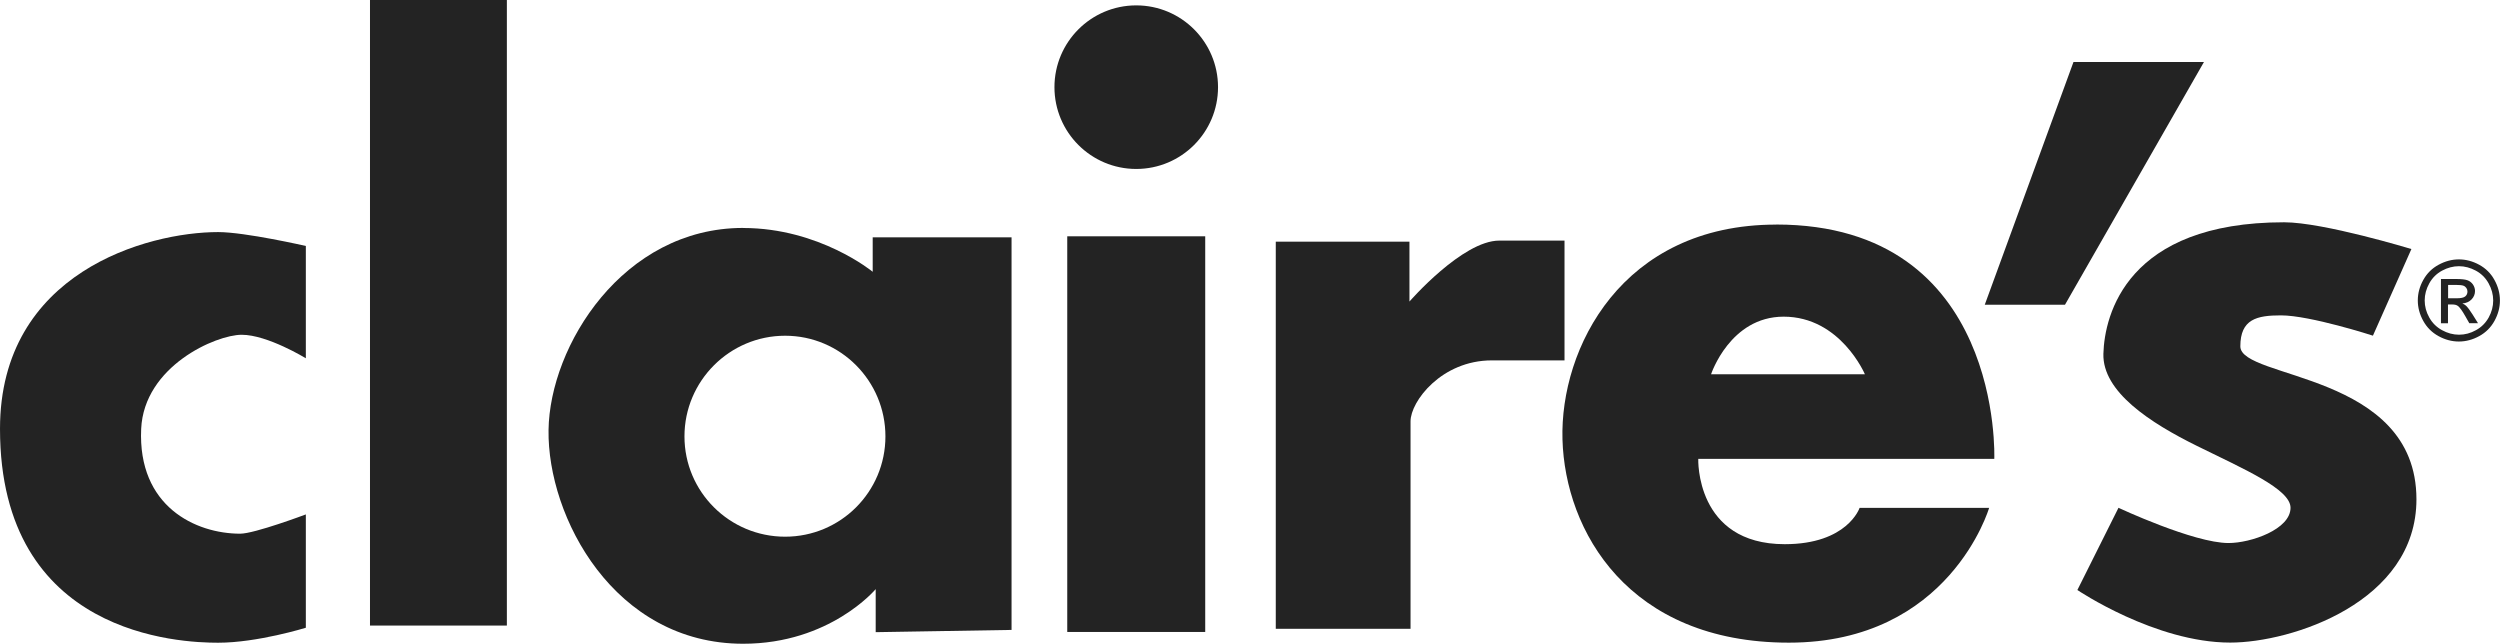 <?xml version="1.0" encoding="UTF-8"?>
<svg id="Capa_2" data-name="Capa 2" xmlns="http://www.w3.org/2000/svg" viewBox="0 0 367.11 94.53">
  <defs>
    <style>
      .cls-1, .cls-2 {
        fill: #232323;
      }

      .cls-2 {
        fill-rule: evenodd;
      }
    </style>
  </defs>
  <g id="Capa_1-2" data-name="Capa 1">
    <g id="g3229">
      <path id="path2396" class="cls-2" d="M44.91,75.53v16.65s-7.09,2.2-12.88,2.2c-5.47,0-32.03-.99-32.03-31.41,0-22.97,21.63-28.89,32.03-28.89,3.98,0,12.88,2.04,12.88,2.04v16.49s-5.63-3.45-9.42-3.45-14.34,4.61-14.76,13.82c-.52,11.41,8.01,15.39,14.54,15.39,2.11,0,9.64-2.83,9.64-2.83Z"/>
      <path id="path2398" class="cls-2" d="M54.33,0v91.86h20.1V0h-20.1Z"/>
      <path id="path2402" class="cls-2" d="M109.13,33.47c-17.67,0-28.41,17.32-28.58,29.68-.18,12.74,9.62,31.38,28.58,31.38,12.76,0,19.46-8.02,19.46-8.02v6.32l19.95-.33v-57.65h-20.39v5.06s-7.81-6.43-19.02-6.43ZM115.29,49.3c8.15,0,14.73,6.64,14.73,14.78s-6.58,14.73-14.73,14.73c-8.15,0-14.78-6.58-14.78-14.73s6.64-14.78,14.78-14.78Z"/>
      <path id="path2408" class="cls-1" d="M178.86,12.8c0,6.63-5.38,12.01-12.01,12.01s-12.01-5.38-12.01-12.01,5.38-12.01,12.01-12.01,12.01,5.38,12.01,12.01Z"/>
      <path id="path2413" class="cls-2" d="M156.72,34.7v58.1h20.26v-58.1h-20.26Z"/>
      <path id="path2415" class="cls-2" d="M207.13,92.34h-19.79v-56.85h19.63v8.79s7.77-8.95,13.19-8.95h9.58v17.59h-10.68c-7.38,0-11.93,6.03-11.93,8.95v30.46Z"/>
      <path id="path2417" class="cls-2" d="M260.82,32.98c-22.69,0-31.76,18.2-31.38,31.55.38,13.41,9.63,29.84,33.25,29.84s29.4-19.79,29.4-19.79h-19.02s-1.77,5.33-10.99,5.33c-13.16,0-12.7-12.53-12.7-12.53h43.47s1.37-34.41-32.04-34.41ZM261.92,46.5c8.34,0,11.93,8.46,11.93,8.46h-22.59s2.78-8.46,10.66-8.46Z"/>
      <path id="path2422" class="cls-2" d="M291.45,44.75h11.78l20.41-35.65h-19.16l-13.03,35.65Z"/>
      <path id="path2424" class="cls-2" d="M311.08,74.58l-6.03,12.06s11.43,7.72,22.45,7.72c8.99,0,27.34-5.92,27.34-21.04,0-18.69-25.86-17.59-25.86-22.46,0-4,2.42-4.55,5.97-4.55,4.28,0,13.5,2.98,13.5,2.98l5.65-12.72s-12.91-3.93-18.69-3.93c-23.09,0-26.38,13.58-26.54,19.31-.15,5.58,6.87,10.14,13.74,13.53s13.74,6.34,13.74,9.08c0,3.17-5.81,5.18-9.11,5.18-5.1,0-16.17-5.18-16.17-5.18Z"/>
      <path id="text3204" class="cls-1" d="M361.08,38.09c1.01,0,2,.26,2.96.78.96.52,1.72,1.26,2.25,2.23.54.97.81,1.98.81,3.02,0,1.04-.27,2.04-.8,3-.53.96-1.27,1.7-2.23,2.23-.96.53-1.96.8-3,.8s-2.04-.27-3-.8c-.96-.53-1.7-1.27-2.23-2.23-.53-.96-.8-1.96-.8-3s.27-2.06.81-3.02c.54-.97,1.29-1.71,2.26-2.23.96-.52,1.95-.78,2.96-.78h0ZM361.08,39.09c-.85,0-1.67.22-2.47.65-.8.43-1.43,1.05-1.88,1.86-.45.81-.68,1.65-.68,2.52s.22,1.7.67,2.5c.44.8,1.07,1.42,1.87,1.86.8.44,1.63.67,2.5.67s1.7-.22,2.5-.67c.8-.44,1.42-1.07,1.86-1.86.44-.8.66-1.63.66-2.5s-.23-1.71-.68-2.52c-.45-.81-1.08-1.43-1.88-1.86-.8-.43-1.63-.65-2.47-.65h0ZM358.44,47.46v-6.49h2.23c.76,0,1.31.06,1.65.18.34.12.61.33.82.63.2.3.3.62.3.95,0,.47-.17.89-.51,1.24-.34.35-.79.55-1.35.59.23.1.41.21.55.34.26.26.58.68.96,1.29l.79,1.27h-1.28l-.58-1.02c-.45-.8-.82-1.31-1.09-1.51-.19-.15-.47-.22-.84-.22h-.62v2.76h-1.05ZM359.49,43.8h1.27c.61,0,1.02-.09,1.24-.27s.33-.42.33-.72c0-.19-.05-.36-.16-.52-.11-.15-.25-.27-.44-.34-.19-.07-.54-.11-1.05-.11h-1.19v1.96Z"/>
    </g>
  </g>
</svg>